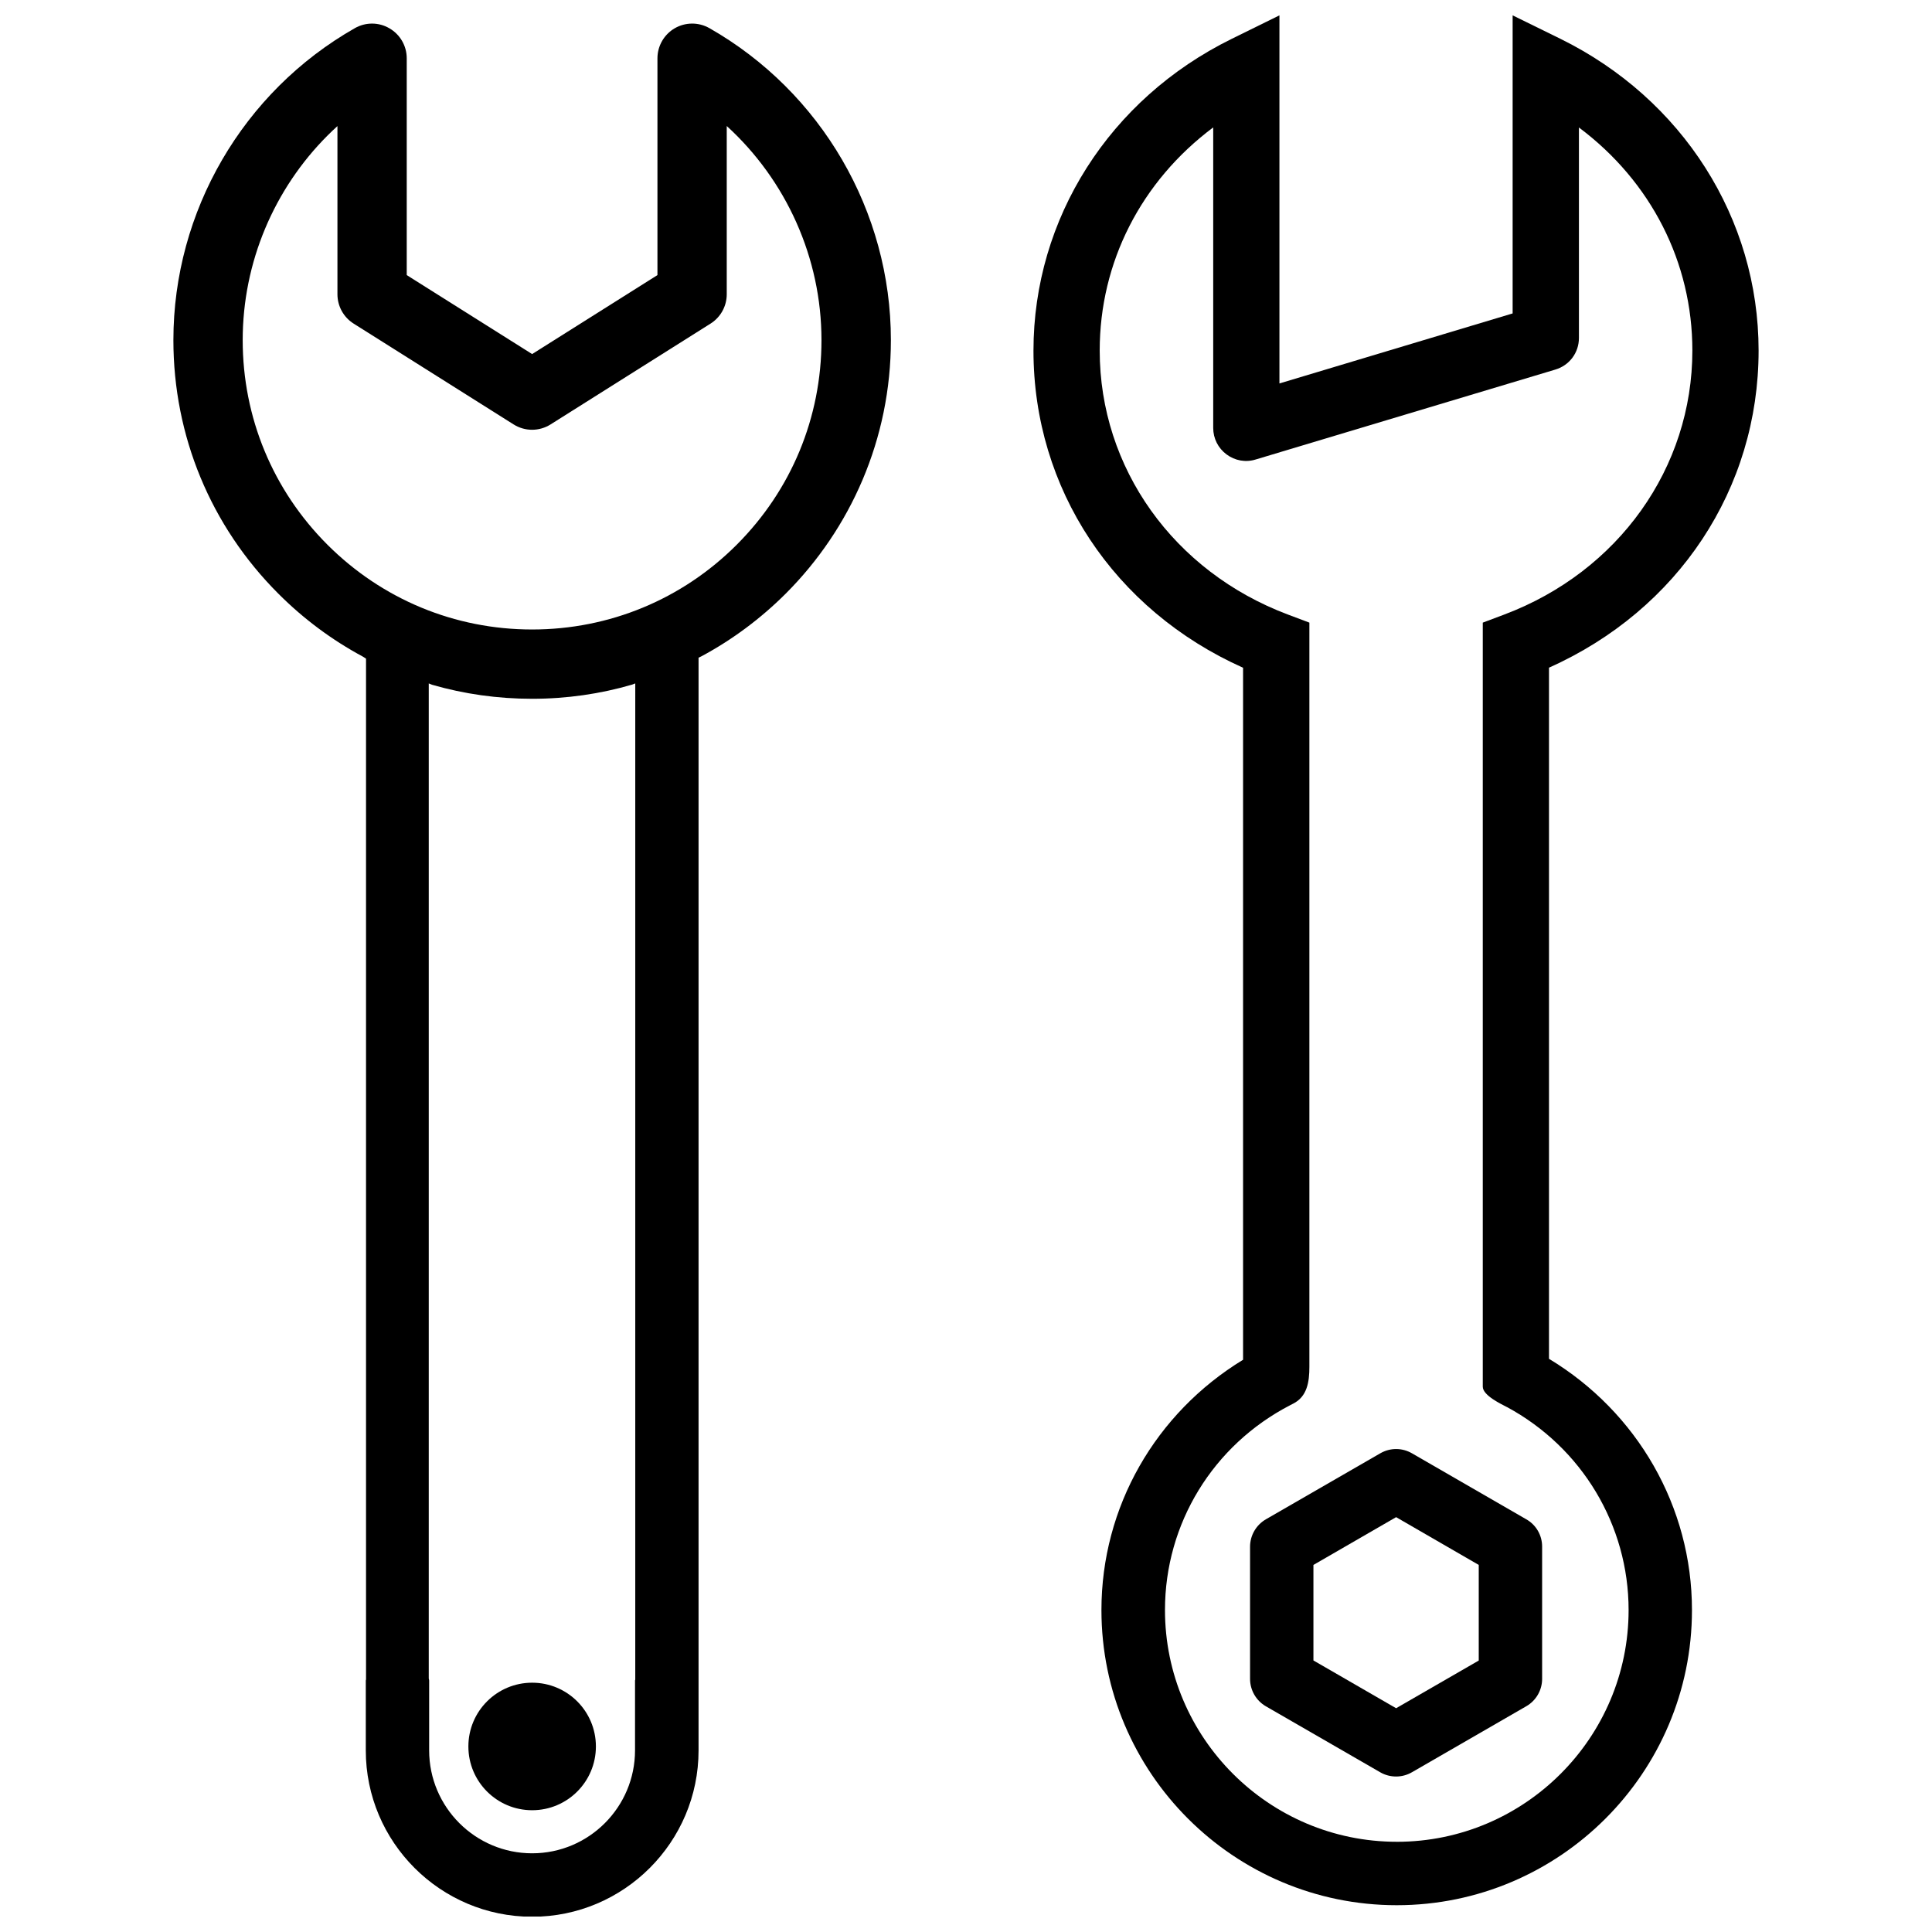 <?xml version="1.0" encoding="UTF-8"?>
<!-- Uploaded to: SVG Repo, www.svgrepo.com, Generator: SVG Repo Mixer Tools -->
<svg width="800px" height="800px" version="1.1" viewBox="144 144 512 512" xmlns="http://www.w3.org/2000/svg">
 <defs>
  <clipPath id="b">
   <path d="m189 150h192v501.9h-192z"/>
  </clipPath>
  <clipPath id="a">
   <path d="m417 148.09h194v500.91h-194z"/>
  </clipPath>
 </defs>
 <path d="m301.92 606.83c0 9.336-7.562 16.898-16.898 16.898-9.332 0-16.898-7.562-16.898-16.898 0-9.332 7.566-16.898 16.898-16.898 9.336 0 16.898 7.566 16.898 16.898"/>
 <path d="m548.48 546.63-30.293-17.488c-2.625-1.512-5.773-1.512-8.398 0l-30.312 17.488c-2.602 1.512-4.199 4.281-4.199 7.285v34.992c0 3 1.594 5.773 4.199 7.285l30.312 17.488c1.301 0.754 2.75 1.113 4.199 1.113s2.898-0.379 4.199-1.133l30.293-17.488c2.602-1.492 4.199-4.262 4.199-7.262v-34.992c0.02-3.027-1.578-5.801-4.199-7.289zm-12.598 37.43-21.895 12.637-21.914-12.66v-25.316l21.914-12.66 21.895 12.66z"/>
 <g clip-path="url(#b)">
  <path d="m331.98 151.45c-2.856-1.617-6.34-1.598-9.172 0.043-2.816 1.637-4.578 4.68-4.578 7.953v57.457l-33.211 20.93-33.23-20.93v-57.457c0-3.273-1.742-6.297-4.578-7.934-2.809-1.66-6.293-1.68-9.148-0.062-29.684 16.879-48.113 48.574-48.113 82.688 0 25.402 9.887 49.27 27.836 67.215 6.695 6.699 14.23 12.281 22.355 16.648l0.859 0.547v270.5c0 0.105-0.062 0.211-0.062 0.316v18.516c0 24.309 19.773 44.082 44.105 44.082 24.289 0 44.082-19.773 44.082-44.082v-289.59l0.797-0.379c8.211-4.406 15.723-10.031 22.293-16.582 17.215-17.215 27.879-40.977 27.879-67.195 0-34.113-18.453-65.789-48.113-82.688zm-19.629 437.64c0 0.082-0.062 0.168-0.062 0.25v18.516c0 15.051-12.219 27.289-27.27 27.289-15.051 0-27.289-12.238-27.289-27.289v-18.516c0-0.188-0.082-0.336-0.105-0.504v-263.72l0.883 0.355c8.5 2.457 17.402 3.715 26.512 3.715 9.195 0 18.094-1.301 26.512-3.758l0.82-0.316zm26.891-300.73c-14.484 14.484-33.754 22.461-54.223 22.461-20.488 0-39.738-7.977-54.242-22.461-14.484-14.484-22.461-33.734-22.461-54.223 0-20.594 8.312-40.074 22.547-54.285 0.84-0.84 1.68-1.637 2.562-2.434v44.566c0 3.148 1.617 6.086 4.281 7.766l42.402 26.723c3 1.891 6.801 1.891 9.805 0l42.402-26.723c2.664-1.68 4.281-4.617 4.281-7.766v-44.59c15.766 14.379 25.105 34.953 25.105 56.742 0.004 20.488-7.977 39.738-22.461 54.223z"/>
 </g>
 <g clip-path="url(#a)">
  <path d="m554.5 504.1v-183.16c34.281-15.324 55.547-47.484 55.547-84.031 0-35.016-20.133-66.672-52.523-82.625l-12.66-6.215v78.992l-61.801 18.559v-97.551l-12.66 6.234c-32.391 15.934-52.523 47.609-52.523 82.625 0 36.547 21.285 68.707 55.547 84.031v183.39c-23.219 14.168-37.535 39.004-37.535 66.336 0 43.141 35.121 78.215 78.258 78.215 43.141 0 78.238-35.078 78.238-78.215 0.004-27.395-14.48-52.457-37.887-66.586zm-40.324 127.99c-33.883 0-61.445-27.562-61.445-61.422 0-22.902 12.723-43.707 33.23-54.305 0.188-0.105 0.734-0.379 0.734-0.379 3.715-1.867 4.305-5.75 4.305-9.762v-197.22l-5.688-2.141c-30.293-11.398-49.879-38.855-49.879-69.965 0-23.363 10.938-44.816 30.082-59.133v79.645c0 2.793 1.301 5.352 3.527 7.012 2.227 1.66 5.059 2.184 7.746 1.344l79.391-23.824c3.738-1.113 6.254-4.473 6.254-8.375v-55.781c19.145 14.316 30.062 35.77 30.062 59.113 0 31.09-19.586 58.566-49.855 69.965l-5.688 2.141v202.49c0 2.371 5.121 4.703 6.359 5.375h0.02c19.922 10.746 32.266 31.363 32.266 53.801 0 33.863-27.562 61.426-61.422 61.426z"/>
 </g>
</svg>